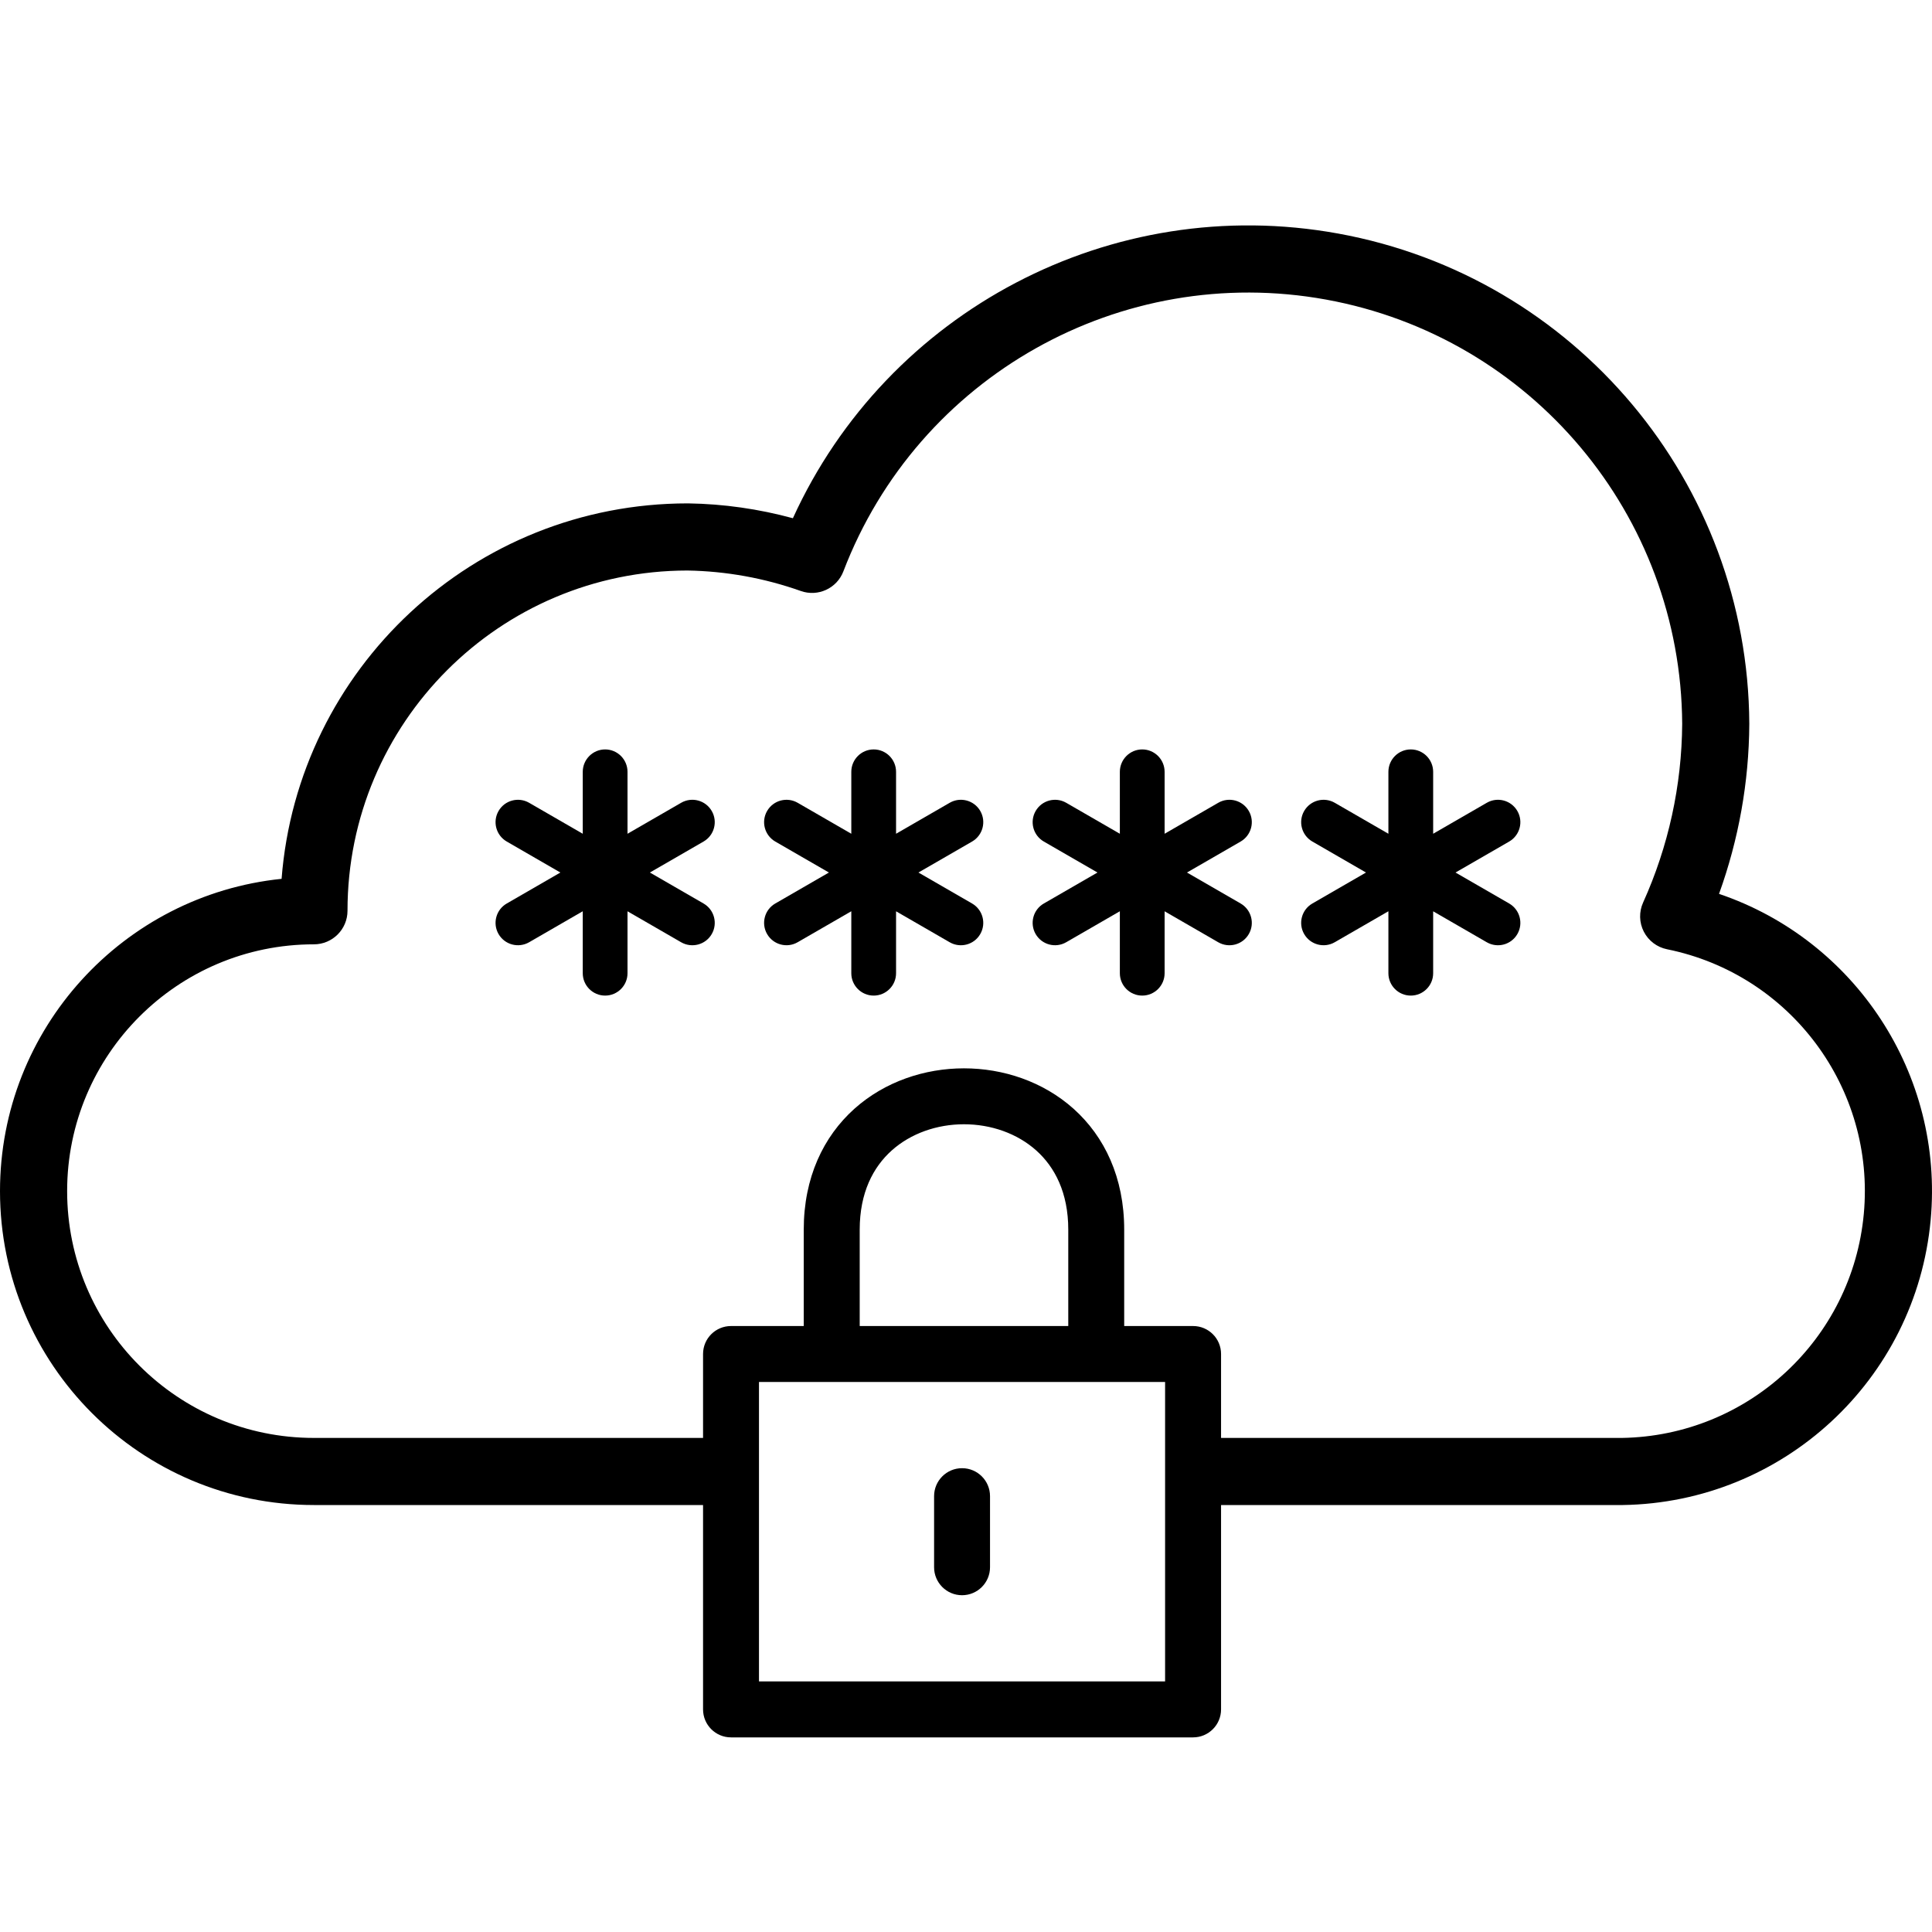 <svg width="60" height="60" viewBox="0 0 60 60" fill="none" xmlns="http://www.w3.org/2000/svg">
<g id="sso-login">
<g id="fill">
<path d="M36.168 23.97C36.168 23.586 35.857 23.274 35.473 23.274C35.089 23.274 34.778 23.586 34.778 23.97V25.893L33.112 24.931C32.78 24.74 32.355 24.853 32.163 25.186C31.971 25.518 32.085 25.943 32.417 26.135L34.083 27.097L32.417 28.059C32.085 28.25 31.971 28.676 32.163 29.008C32.355 29.34 32.78 29.454 33.112 29.262L34.778 28.3V30.224C34.778 30.608 35.089 30.919 35.473 30.919C35.857 30.919 36.168 30.608 36.168 30.224V28.301L37.834 29.263C38.166 29.454 38.591 29.341 38.783 29.008C38.975 28.676 38.861 28.251 38.529 28.059L36.863 27.097L38.529 26.135C38.861 25.943 38.975 25.518 38.783 25.186C38.591 24.853 38.166 24.739 37.834 24.931L36.168 25.893V23.97Z" fill="black"/>
<path d="M27.133 23.274C27.517 23.274 27.828 23.586 27.828 23.97V25.893L29.494 24.931C29.826 24.739 30.252 24.853 30.444 25.186C30.635 25.518 30.521 25.943 30.189 26.135L28.523 27.097L30.189 28.059C30.521 28.251 30.635 28.676 30.443 29.008C30.252 29.341 29.826 29.454 29.494 29.263L27.828 28.301V30.224C27.828 30.608 27.517 30.919 27.133 30.919C26.749 30.919 26.438 30.608 26.438 30.224V28.3L24.772 29.262C24.44 29.454 24.015 29.34 23.823 29.008C23.631 28.676 23.745 28.25 24.077 28.059L25.743 27.097L24.077 26.135C23.745 25.943 23.631 25.518 23.823 25.186C24.015 24.853 24.44 24.74 24.772 24.931L26.438 25.893V23.97C26.438 23.586 26.749 23.274 27.133 23.274Z" fill="black"/>
<path d="M19.488 23.97C19.488 23.586 19.177 23.274 18.793 23.274C18.41 23.274 18.098 23.586 18.098 23.97V25.893L16.432 24.931C16.1 24.74 15.675 24.853 15.483 25.186C15.291 25.518 15.405 25.943 15.738 26.135L17.403 27.097L15.738 28.059C15.405 28.25 15.291 28.676 15.483 29.008C15.675 29.34 16.1 29.454 16.433 29.262L18.098 28.3V30.224C18.098 30.608 18.41 30.919 18.793 30.919C19.177 30.919 19.488 30.608 19.488 30.224V28.301L21.154 29.263C21.487 29.454 21.912 29.341 22.104 29.008C22.296 28.676 22.182 28.251 21.849 28.059L20.183 27.097L21.849 26.135C22.182 25.943 22.296 25.518 22.104 25.186C21.912 24.853 21.487 24.739 21.154 24.931L19.488 25.893V23.97Z" fill="black"/>
<path d="M43.813 23.274C44.197 23.274 44.508 23.586 44.508 23.97V25.893L46.174 24.931C46.506 24.739 46.931 24.853 47.123 25.186C47.315 25.518 47.201 25.943 46.869 26.135L45.202 27.097L46.869 28.059C47.201 28.251 47.315 28.676 47.123 29.008C46.931 29.341 46.506 29.454 46.174 29.263L44.508 28.301V30.224C44.508 30.608 44.197 30.919 43.813 30.919C43.429 30.919 43.118 30.608 43.118 30.224V28.3L41.452 29.262C41.119 29.454 40.694 29.34 40.502 29.008C40.31 28.676 40.424 28.25 40.757 28.059L42.422 27.097L40.757 26.135C40.424 25.943 40.31 25.518 40.502 25.186C40.694 24.853 41.119 24.74 41.452 24.931L43.118 25.893V23.97C43.118 23.586 43.429 23.274 43.813 23.274Z" fill="black"/>
<path d="M30.746 46.464C30.746 45.985 30.357 45.596 29.877 45.596C29.398 45.596 29.009 45.985 29.009 46.464V48.672C29.009 49.152 29.398 49.541 29.877 49.541C30.357 49.541 30.746 49.152 30.746 48.672V46.464Z" fill="black"/>
<path fill-rule="evenodd" clip-rule="evenodd" d="M41.558 7.253C34.517 5.972 27.559 9.658 24.624 16.094C23.566 15.806 22.475 15.65 21.375 15.633L21.359 15.633C14.705 15.633 9.251 20.769 8.745 27.293C3.833 27.796 0 31.946 0 36.991C0 42.376 4.365 46.74 9.749 46.74H21.834V53.087C21.834 53.567 22.223 53.956 22.703 53.956H37.052C37.532 53.956 37.921 53.567 37.921 53.087V46.74H50.382L50.397 46.74C55.377 46.665 59.499 42.85 59.958 37.891C60.378 33.351 57.604 29.188 53.386 27.76C53.996 26.071 54.316 24.288 54.326 22.486V22.474C54.287 14.989 48.922 8.593 41.558 7.253ZM37.921 44.656H50.373C54.285 44.593 57.521 41.594 57.882 37.699C58.243 33.801 55.608 30.257 51.771 29.48C51.46 29.417 51.195 29.216 51.05 28.934C50.905 28.651 50.897 28.319 51.028 28.029C51.816 26.285 52.229 24.394 52.242 22.479C52.205 16 47.56 10.465 41.184 9.304C34.807 8.144 28.508 11.69 26.192 17.744C25.99 18.273 25.403 18.543 24.87 18.354C23.739 17.953 22.55 17.738 21.35 17.718C15.518 17.722 10.792 22.451 10.792 28.284C10.792 28.86 10.325 29.327 9.749 29.327C5.516 29.327 2.085 32.758 2.085 36.991C2.085 41.224 5.516 44.656 9.749 44.656H21.834V42.049C21.834 41.569 22.223 41.181 22.703 41.181H24.961V38.186C24.961 36.573 25.57 35.298 26.534 34.434C27.483 33.585 28.724 33.178 29.937 33.178C31.151 33.178 32.392 33.585 33.341 34.434C34.305 35.298 34.913 36.573 34.913 38.186V41.181H37.052C37.532 41.181 37.921 41.569 37.921 42.049V44.656ZM26.699 38.186V41.181H33.176V38.186C33.176 37.04 32.758 36.245 32.182 35.729C31.59 35.199 30.777 34.915 29.937 34.915C29.098 34.915 28.285 35.199 27.693 35.729C27.117 36.245 26.699 37.04 26.699 38.186ZM23.571 52.218V42.918H36.183V52.218H23.571Z" fill="black"/>
</g>
</g>
</svg>
